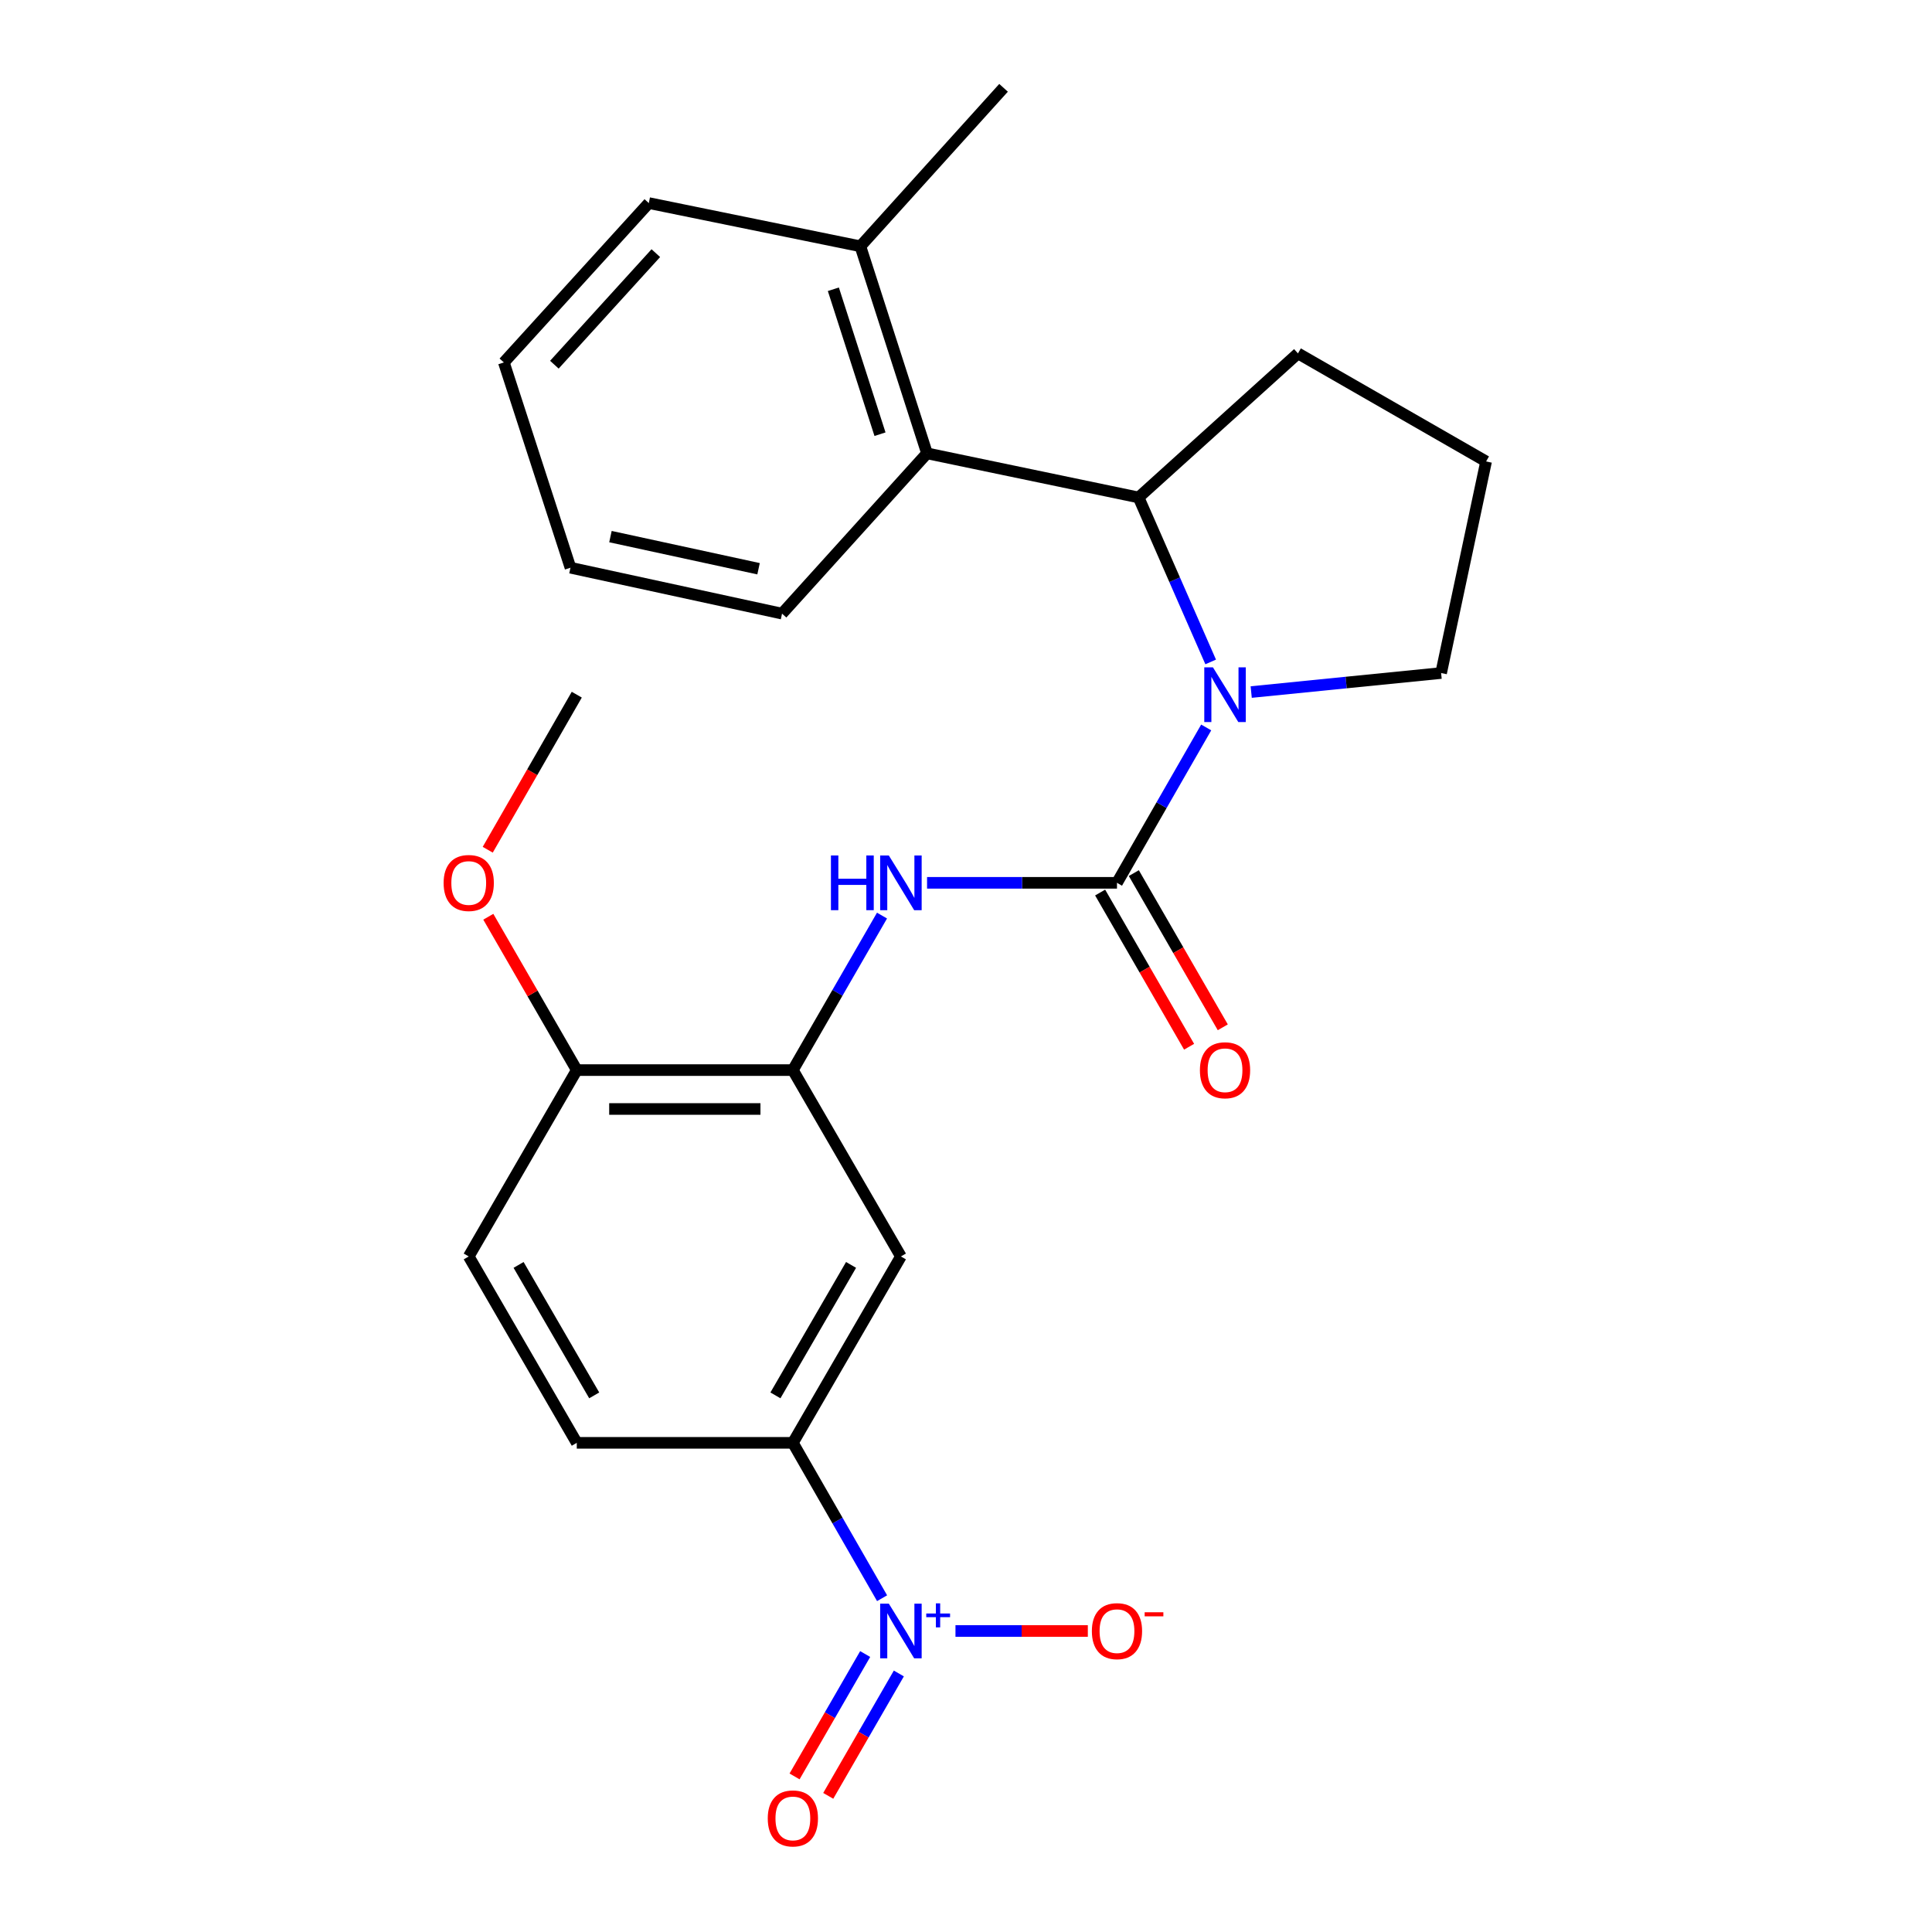 <?xml version='1.0' encoding='iso-8859-1'?>
<svg version='1.1' baseProfile='full'
              xmlns='http://www.w3.org/2000/svg'
                      xmlns:rdkit='http://www.rdkit.org/xml'
                      xmlns:xlink='http://www.w3.org/1999/xlink'
                  xml:space='preserve'
width='1000px' height='1000px' viewBox='0 0 1000 1000'>
<!-- END OF HEADER -->
<rect style='opacity:1.0;fill:#FFFFFF;stroke:none' width='1000' height='1000' x='0' y='0'> </rect>
<path class='bond-0' d='M 578.147,456.949 L 601.237,416.739' style='fill:none;fill-rule:evenodd;stroke:#000000;stroke-width:6px;stroke-linecap:butt;stroke-linejoin:miter;stroke-opacity:1' />
<path class='bond-0' d='M 601.237,416.739 L 624.327,376.528' style='fill:none;fill-rule:evenodd;stroke:#0000FF;stroke-width:6px;stroke-linecap:butt;stroke-linejoin:miter;stroke-opacity:1' />
<path class='bond-3' d='M 578.147,456.949 L 528.997,456.949' style='fill:none;fill-rule:evenodd;stroke:#000000;stroke-width:6px;stroke-linecap:butt;stroke-linejoin:miter;stroke-opacity:1' />
<path class='bond-3' d='M 528.997,456.949 L 479.846,456.949' style='fill:none;fill-rule:evenodd;stroke:#0000FF;stroke-width:6px;stroke-linecap:butt;stroke-linejoin:miter;stroke-opacity:1' />
<path class='bond-9' d='M 569.43,461.979 L 592.453,501.885' style='fill:none;fill-rule:evenodd;stroke:#000000;stroke-width:6px;stroke-linecap:butt;stroke-linejoin:miter;stroke-opacity:1' />
<path class='bond-9' d='M 592.453,501.885 L 615.477,541.791' style='fill:none;fill-rule:evenodd;stroke:#FF0000;stroke-width:6px;stroke-linecap:butt;stroke-linejoin:miter;stroke-opacity:1' />
<path class='bond-9' d='M 586.864,451.92 L 609.888,491.826' style='fill:none;fill-rule:evenodd;stroke:#000000;stroke-width:6px;stroke-linecap:butt;stroke-linejoin:miter;stroke-opacity:1' />
<path class='bond-9' d='M 609.888,491.826 L 632.912,531.732' style='fill:none;fill-rule:evenodd;stroke:#FF0000;stroke-width:6px;stroke-linecap:butt;stroke-linejoin:miter;stroke-opacity:1' />
<path class='bond-2' d='M 626.643,342.614 L 607.986,300.05' style='fill:none;fill-rule:evenodd;stroke:#0000FF;stroke-width:6px;stroke-linecap:butt;stroke-linejoin:miter;stroke-opacity:1' />
<path class='bond-2' d='M 607.986,300.05 L 589.329,257.486' style='fill:none;fill-rule:evenodd;stroke:#000000;stroke-width:6px;stroke-linecap:butt;stroke-linejoin:miter;stroke-opacity:1' />
<path class='bond-15' d='M 647.621,358.203 L 696.77,353.279' style='fill:none;fill-rule:evenodd;stroke:#0000FF;stroke-width:6px;stroke-linecap:butt;stroke-linejoin:miter;stroke-opacity:1' />
<path class='bond-15' d='M 696.77,353.279 L 745.918,348.356' style='fill:none;fill-rule:evenodd;stroke:#000000;stroke-width:6px;stroke-linecap:butt;stroke-linejoin:miter;stroke-opacity:1' />
<path class='bond-1' d='M 456.567,827.232 L 433.477,787.022' style='fill:none;fill-rule:evenodd;stroke:#0000FF;stroke-width:6px;stroke-linecap:butt;stroke-linejoin:miter;stroke-opacity:1' />
<path class='bond-1' d='M 433.477,787.022 L 410.387,746.811' style='fill:none;fill-rule:evenodd;stroke:#000000;stroke-width:6px;stroke-linecap:butt;stroke-linejoin:miter;stroke-opacity:1' />
<path class='bond-8' d='M 494.551,844.2 L 528.804,844.2' style='fill:none;fill-rule:evenodd;stroke:#0000FF;stroke-width:6px;stroke-linecap:butt;stroke-linejoin:miter;stroke-opacity:1' />
<path class='bond-8' d='M 528.804,844.2 L 563.057,844.2' style='fill:none;fill-rule:evenodd;stroke:#FF0000;stroke-width:6px;stroke-linecap:butt;stroke-linejoin:miter;stroke-opacity:1' />
<path class='bond-10' d='M 447.809,856.128 L 429.536,887.8' style='fill:none;fill-rule:evenodd;stroke:#0000FF;stroke-width:6px;stroke-linecap:butt;stroke-linejoin:miter;stroke-opacity:1' />
<path class='bond-10' d='M 429.536,887.8 L 411.263,919.472' style='fill:none;fill-rule:evenodd;stroke:#FF0000;stroke-width:6px;stroke-linecap:butt;stroke-linejoin:miter;stroke-opacity:1' />
<path class='bond-10' d='M 465.244,866.187 L 446.971,897.859' style='fill:none;fill-rule:evenodd;stroke:#0000FF;stroke-width:6px;stroke-linecap:butt;stroke-linejoin:miter;stroke-opacity:1' />
<path class='bond-10' d='M 446.971,897.859 L 428.698,929.531' style='fill:none;fill-rule:evenodd;stroke:#FF0000;stroke-width:6px;stroke-linecap:butt;stroke-linejoin:miter;stroke-opacity:1' />
<path class='bond-7' d='M 589.329,257.486 L 479.819,234.652' style='fill:none;fill-rule:evenodd;stroke:#000000;stroke-width:6px;stroke-linecap:butt;stroke-linejoin:miter;stroke-opacity:1' />
<path class='bond-16' d='M 589.329,257.486 L 671.823,182.921' style='fill:none;fill-rule:evenodd;stroke:#000000;stroke-width:6px;stroke-linecap:butt;stroke-linejoin:miter;stroke-opacity:1' />
<path class='bond-4' d='M 456.527,473.907 L 433.457,513.893' style='fill:none;fill-rule:evenodd;stroke:#0000FF;stroke-width:6px;stroke-linecap:butt;stroke-linejoin:miter;stroke-opacity:1' />
<path class='bond-4' d='M 433.457,513.893 L 410.387,553.879' style='fill:none;fill-rule:evenodd;stroke:#000000;stroke-width:6px;stroke-linecap:butt;stroke-linejoin:miter;stroke-opacity:1' />
<path class='bond-6' d='M 410.387,553.879 L 466.31,650.34' style='fill:none;fill-rule:evenodd;stroke:#000000;stroke-width:6px;stroke-linecap:butt;stroke-linejoin:miter;stroke-opacity:1' />
<path class='bond-11' d='M 410.387,553.879 L 298.539,553.879' style='fill:none;fill-rule:evenodd;stroke:#000000;stroke-width:6px;stroke-linecap:butt;stroke-linejoin:miter;stroke-opacity:1' />
<path class='bond-11' d='M 393.61,574.008 L 315.316,574.008' style='fill:none;fill-rule:evenodd;stroke:#000000;stroke-width:6px;stroke-linecap:butt;stroke-linejoin:miter;stroke-opacity:1' />
<path class='bond-5' d='M 410.387,746.811 L 466.31,650.34' style='fill:none;fill-rule:evenodd;stroke:#000000;stroke-width:6px;stroke-linecap:butt;stroke-linejoin:miter;stroke-opacity:1' />
<path class='bond-5' d='M 401.361,722.246 L 440.508,654.716' style='fill:none;fill-rule:evenodd;stroke:#000000;stroke-width:6px;stroke-linecap:butt;stroke-linejoin:miter;stroke-opacity:1' />
<path class='bond-26' d='M 410.387,746.811 L 298.539,746.811' style='fill:none;fill-rule:evenodd;stroke:#000000;stroke-width:6px;stroke-linecap:butt;stroke-linejoin:miter;stroke-opacity:1' />
<path class='bond-12' d='M 479.819,234.652 L 445.332,127.478' style='fill:none;fill-rule:evenodd;stroke:#000000;stroke-width:6px;stroke-linecap:butt;stroke-linejoin:miter;stroke-opacity:1' />
<path class='bond-12' d='M 455.485,224.741 L 431.344,149.72' style='fill:none;fill-rule:evenodd;stroke:#000000;stroke-width:6px;stroke-linecap:butt;stroke-linejoin:miter;stroke-opacity:1' />
<path class='bond-18' d='M 479.819,234.652 L 404.784,317.615' style='fill:none;fill-rule:evenodd;stroke:#000000;stroke-width:6px;stroke-linecap:butt;stroke-linejoin:miter;stroke-opacity:1' />
<path class='bond-14' d='M 298.539,553.879 L 242.615,650.34' style='fill:none;fill-rule:evenodd;stroke:#000000;stroke-width:6px;stroke-linecap:butt;stroke-linejoin:miter;stroke-opacity:1' />
<path class='bond-17' d='M 298.539,553.879 L 275.642,514.193' style='fill:none;fill-rule:evenodd;stroke:#000000;stroke-width:6px;stroke-linecap:butt;stroke-linejoin:miter;stroke-opacity:1' />
<path class='bond-17' d='M 275.642,514.193 L 252.745,474.507' style='fill:none;fill-rule:evenodd;stroke:#FF0000;stroke-width:6px;stroke-linecap:butt;stroke-linejoin:miter;stroke-opacity:1' />
<path class='bond-20' d='M 445.332,127.478 L 519.439,45.455' style='fill:none;fill-rule:evenodd;stroke:#000000;stroke-width:6px;stroke-linecap:butt;stroke-linejoin:miter;stroke-opacity:1' />
<path class='bond-21' d='M 445.332,127.478 L 335.822,105.113' style='fill:none;fill-rule:evenodd;stroke:#000000;stroke-width:6px;stroke-linecap:butt;stroke-linejoin:miter;stroke-opacity:1' />
<path class='bond-13' d='M 298.539,746.811 L 242.615,650.34' style='fill:none;fill-rule:evenodd;stroke:#000000;stroke-width:6px;stroke-linecap:butt;stroke-linejoin:miter;stroke-opacity:1' />
<path class='bond-13' d='M 307.565,722.246 L 268.418,654.716' style='fill:none;fill-rule:evenodd;stroke:#000000;stroke-width:6px;stroke-linecap:butt;stroke-linejoin:miter;stroke-opacity:1' />
<path class='bond-19' d='M 745.918,348.356 L 769.2,238.845' style='fill:none;fill-rule:evenodd;stroke:#000000;stroke-width:6px;stroke-linecap:butt;stroke-linejoin:miter;stroke-opacity:1' />
<path class='bond-25' d='M 671.823,182.921 L 769.2,238.845' style='fill:none;fill-rule:evenodd;stroke:#000000;stroke-width:6px;stroke-linecap:butt;stroke-linejoin:miter;stroke-opacity:1' />
<path class='bond-22' d='M 252.45,439.822 L 275.495,399.691' style='fill:none;fill-rule:evenodd;stroke:#FF0000;stroke-width:6px;stroke-linecap:butt;stroke-linejoin:miter;stroke-opacity:1' />
<path class='bond-22' d='M 275.495,399.691 L 298.539,359.561' style='fill:none;fill-rule:evenodd;stroke:#000000;stroke-width:6px;stroke-linecap:butt;stroke-linejoin:miter;stroke-opacity:1' />
<path class='bond-23' d='M 404.784,317.615 L 295.274,293.852' style='fill:none;fill-rule:evenodd;stroke:#000000;stroke-width:6px;stroke-linecap:butt;stroke-linejoin:miter;stroke-opacity:1' />
<path class='bond-23' d='M 392.626,294.38 L 315.969,277.746' style='fill:none;fill-rule:evenodd;stroke:#000000;stroke-width:6px;stroke-linecap:butt;stroke-linejoin:miter;stroke-opacity:1' />
<path class='bond-27' d='M 335.822,105.113 L 260.798,187.596' style='fill:none;fill-rule:evenodd;stroke:#000000;stroke-width:6px;stroke-linecap:butt;stroke-linejoin:miter;stroke-opacity:1' />
<path class='bond-27' d='M 339.458,131.03 L 286.942,188.767' style='fill:none;fill-rule:evenodd;stroke:#000000;stroke-width:6px;stroke-linecap:butt;stroke-linejoin:miter;stroke-opacity:1' />
<path class='bond-24' d='M 295.274,293.852 L 260.798,187.596' style='fill:none;fill-rule:evenodd;stroke:#000000;stroke-width:6px;stroke-linecap:butt;stroke-linejoin:miter;stroke-opacity:1' />
<path  class='atom-1' d='M 627.811 345.401
L 637.091 360.401
Q 638.011 361.881, 639.491 364.561
Q 640.971 367.241, 641.051 367.401
L 641.051 345.401
L 644.811 345.401
L 644.811 373.721
L 640.931 373.721
L 630.971 357.321
Q 629.811 355.401, 628.571 353.201
Q 627.371 351.001, 627.011 350.321
L 627.011 373.721
L 623.331 373.721
L 623.331 345.401
L 627.811 345.401
' fill='#0000FF'/>
<path  class='atom-2' d='M 460.05 830.04
L 469.33 845.04
Q 470.25 846.52, 471.73 849.2
Q 473.21 851.88, 473.29 852.04
L 473.29 830.04
L 477.05 830.04
L 477.05 858.36
L 473.17 858.36
L 463.21 841.96
Q 462.05 840.04, 460.81 837.84
Q 459.61 835.64, 459.25 834.96
L 459.25 858.36
L 455.57 858.36
L 455.57 830.04
L 460.05 830.04
' fill='#0000FF'/>
<path  class='atom-2' d='M 479.426 835.145
L 484.416 835.145
L 484.416 829.891
L 486.634 829.891
L 486.634 835.145
L 491.755 835.145
L 491.755 837.046
L 486.634 837.046
L 486.634 842.326
L 484.416 842.326
L 484.416 837.046
L 479.426 837.046
L 479.426 835.145
' fill='#0000FF'/>
<path  class='atom-4' d='M 430.09 442.789
L 433.93 442.789
L 433.93 454.829
L 448.41 454.829
L 448.41 442.789
L 452.25 442.789
L 452.25 471.109
L 448.41 471.109
L 448.41 458.029
L 433.93 458.029
L 433.93 471.109
L 430.09 471.109
L 430.09 442.789
' fill='#0000FF'/>
<path  class='atom-4' d='M 460.05 442.789
L 469.33 457.789
Q 470.25 459.269, 471.73 461.949
Q 473.21 464.629, 473.29 464.789
L 473.29 442.789
L 477.05 442.789
L 477.05 471.109
L 473.17 471.109
L 463.21 454.709
Q 462.05 452.789, 460.81 450.589
Q 459.61 448.389, 459.25 447.709
L 459.25 471.109
L 455.57 471.109
L 455.57 442.789
L 460.05 442.789
' fill='#0000FF'/>
<path  class='atom-9' d='M 565.147 844.28
Q 565.147 837.48, 568.507 833.68
Q 571.867 829.88, 578.147 829.88
Q 584.427 829.88, 587.787 833.68
Q 591.147 837.48, 591.147 844.28
Q 591.147 851.16, 587.747 855.08
Q 584.347 858.96, 578.147 858.96
Q 571.907 858.96, 568.507 855.08
Q 565.147 851.2, 565.147 844.28
M 578.147 855.76
Q 582.467 855.76, 584.787 852.88
Q 587.147 849.96, 587.147 844.28
Q 587.147 838.72, 584.787 835.92
Q 582.467 833.08, 578.147 833.08
Q 573.827 833.08, 571.467 835.88
Q 569.147 838.68, 569.147 844.28
Q 569.147 850, 571.467 852.88
Q 573.827 855.76, 578.147 855.76
' fill='#FF0000'/>
<path  class='atom-9' d='M 592.467 834.502
L 602.156 834.502
L 602.156 836.614
L 592.467 836.614
L 592.467 834.502
' fill='#FF0000'/>
<path  class='atom-10' d='M 621.071 553.959
Q 621.071 547.159, 624.431 543.359
Q 627.791 539.559, 634.071 539.559
Q 640.351 539.559, 643.711 543.359
Q 647.071 547.159, 647.071 553.959
Q 647.071 560.839, 643.671 564.759
Q 640.271 568.639, 634.071 568.639
Q 627.831 568.639, 624.431 564.759
Q 621.071 560.879, 621.071 553.959
M 634.071 565.439
Q 638.391 565.439, 640.711 562.559
Q 643.071 559.639, 643.071 553.959
Q 643.071 548.399, 640.711 545.599
Q 638.391 542.759, 634.071 542.759
Q 629.751 542.759, 627.391 545.559
Q 625.071 548.359, 625.071 553.959
Q 625.071 559.679, 627.391 562.559
Q 629.751 565.439, 634.071 565.439
' fill='#FF0000'/>
<path  class='atom-11' d='M 397.387 941.21
Q 397.387 934.41, 400.747 930.61
Q 404.107 926.81, 410.387 926.81
Q 416.667 926.81, 420.027 930.61
Q 423.387 934.41, 423.387 941.21
Q 423.387 948.09, 419.987 952.01
Q 416.587 955.89, 410.387 955.89
Q 404.147 955.89, 400.747 952.01
Q 397.387 948.13, 397.387 941.21
M 410.387 952.69
Q 414.707 952.69, 417.027 949.81
Q 419.387 946.89, 419.387 941.21
Q 419.387 935.65, 417.027 932.85
Q 414.707 930.01, 410.387 930.01
Q 406.067 930.01, 403.707 932.81
Q 401.387 935.61, 401.387 941.21
Q 401.387 946.93, 403.707 949.81
Q 406.067 952.69, 410.387 952.69
' fill='#FF0000'/>
<path  class='atom-18' d='M 229.615 457.029
Q 229.615 450.229, 232.975 446.429
Q 236.335 442.629, 242.615 442.629
Q 248.895 442.629, 252.255 446.429
Q 255.615 450.229, 255.615 457.029
Q 255.615 463.909, 252.215 467.829
Q 248.815 471.709, 242.615 471.709
Q 236.375 471.709, 232.975 467.829
Q 229.615 463.949, 229.615 457.029
M 242.615 468.509
Q 246.935 468.509, 249.255 465.629
Q 251.615 462.709, 251.615 457.029
Q 251.615 451.469, 249.255 448.669
Q 246.935 445.829, 242.615 445.829
Q 238.295 445.829, 235.935 448.629
Q 233.615 451.429, 233.615 457.029
Q 233.615 462.749, 235.935 465.629
Q 238.295 468.509, 242.615 468.509
' fill='#FF0000'/>
</svg>
